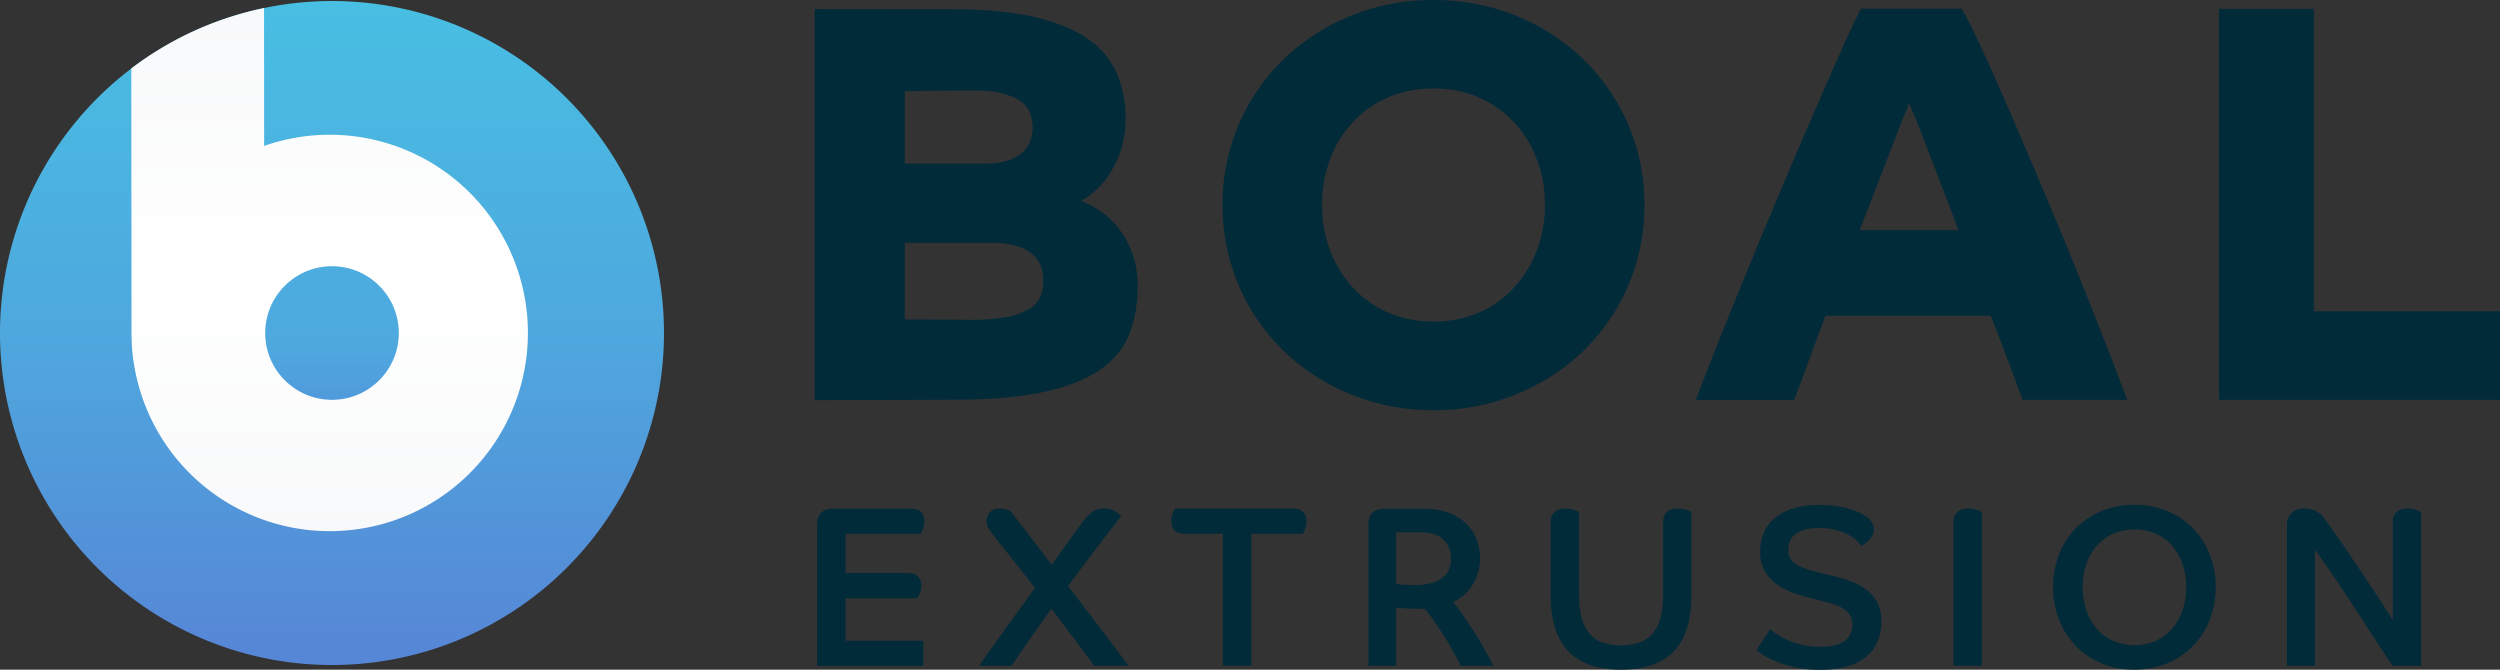 <svg xmlns="http://www.w3.org/2000/svg" xmlns:xlink="http://www.w3.org/1999/xlink" viewBox="0 0 1199.48 321.3"><rect x="0" y="0" width="1199.48" height="321.3" fill="#333333" stroke="none"/><defs><style>.cls-1{fill:url(#linear-gradient);}.cls-2{fill:url(#linear-gradient-2);}.cls-3{fill:url(#linear-gradient-3);}.cls-4{fill:#022b3a;}</style><linearGradient id="linear-gradient" x1="-1239.4" y1="-1845.26" x2="-1239.4" y2="-1847.4" gradientTransform="matrix(148.6, 0, 0, -148.6, 184334.32, -274205.56)" gradientUnits="userSpaceOnUse"><stop offset="0" stop-color="#48bfe3"/><stop offset="0.5" stop-color="#4ea8de"/><stop offset="1" stop-color="#5686d6"/></linearGradient><linearGradient id="linear-gradient-2" x1="-1233.36" y1="-1849.49" x2="-1233.36" y2="-1851.64" gradientTransform="matrix(88.76, 0, 0, -117.09, 109629.66, -216548.37)" gradientUnits="userSpaceOnUse"><stop offset="0" stop-color="#f8f9fa"/><stop offset="0.5" stop-color="#fff"/><stop offset="1" stop-color="#f8f9fa"/></linearGradient><linearGradient id="linear-gradient-3" x1="-1203.76" y1="-1909.76" x2="-1203.76" y2="-1911.9" gradientTransform="matrix(29.9, 0, 0, -29.9, 36146.93, -56966.43)" gradientUnits="userSpaceOnUse"><stop offset="0" stop-color="#4cacdf"/><stop offset="0.5" stop-color="#4ea8de"/><stop offset="1" stop-color="#5196da"/><stop offset="1" stop-color="#307dc0"/></linearGradient></defs><g id="Laag_2" data-name="Laag 2"><g id="boal_extrusion_full_dark" data-name="boal extrusion full dark"><path id="Path_1" data-name="Path 1" class="cls-1" d="M159.29,319.07A159.29,159.29,0,1,0,0,159.79,159.28,159.28,0,0,0,159.29,319.07Z"/><path id="Path_2" data-name="Path 2" class="cls-2" d="M63.09,159.78A95.1,95.1,0,1,0,126.74,70l-.06-66.14A158.47,158.47,0,0,0,63,32.84Z"/><circle id="Ellipse_1" data-name="Ellipse 1" class="cls-3" cx="159.29" cy="159.78" r="32.05"/><path class="cls-4" d="M441.68,256.16l.29-.49a14,14,0,0,0,.94-2.08,9.93,9.93,0,0,0,.61-3.57c0-3.88-2.28-6-6.4-6H399.85c-2.57,0-4.53.65-5.84,1.94a7.39,7.39,0,0,0-2,5.47v68.07H443V307.42H405.71V287.07h34.45l.3-.48a16.47,16.47,0,0,0,.94-2.08,10,10,0,0,0,.61-3.58c0-3.88-2.28-6-6.41-6H405.71V256.16Z"/><path class="cls-4" d="M535.63,311.57q-3-4-6.76-8.94T520.77,292q-4.11-5.32-8.3-10.8c2.47-3.36,5-6.71,7.44-10l7.24-9.57q3.35-4.44,6-7.86c1.76-2.27,3.18-4.09,4.26-5.44l.57-.7-.65-.64a17.11,17.11,0,0,0-2.42-1.78A9.23,9.23,0,0,0,529.8,244a9.65,9.65,0,0,0-5.41,1.39,20.6,20.6,0,0,0-4.12,3.91c-.5.64-1.27,1.66-2.34,3.13s-2.3,3.14-3.74,5.14-3,4.25-4.81,6.74c-1.53,2.17-3.13,4.39-4.76,6.61q-2.82-3.72-5.51-7.23c-2.06-2.67-4-5.17-5.79-7.49s-3.4-4.38-4.8-6.2l-3.65-4.73-.21-.1c-.33-.16-.89-.39-1.66-.68a9.86,9.86,0,0,0-3.43-.49,5.69,5.69,0,0,0-4.85,2.05,6.71,6.71,0,0,0-1.44,4.08,6.53,6.53,0,0,0,1,3.28,34.87,34.87,0,0,0,3.08,4.27c.8,1.08,1.9,2.49,3.27,4.2l4.64,5.83q2.6,3.26,5.61,7.1l5.7,7.23c-2.41,3.37-4.91,6.83-7.45,10.28-2.67,3.66-5.18,7.13-7.46,10.34s-4.41,6.18-6.31,8.81-3.43,4.82-4.51,6.46l-1,1.55h15.46l.3-.45c2.09-3.13,4.9-7.23,8.36-12.17,3.28-4.7,6.81-9.65,10.5-14.74,1.94,2.5,3.84,5,5.65,7.38,2.09,2.79,4,5.4,5.89,7.87s3.49,4.68,5,6.68,2.66,3.64,3.6,5l.3.43h16.66l-1.18-1.59Q538.6,315.53,535.63,311.57Z"/><path class="cls-4" d="M620.34,244H563.81l-.29.48a13.92,13.92,0,0,0-.94,2.08,9.93,9.93,0,0,0-.61,3.57c0,3.89,2.31,6,6.51,6h18.23v63.32h13.67V256.16H625l.3-.49a15.12,15.12,0,0,0,.94-2.08,9.93,9.93,0,0,0,.6-3.57C626.84,246.14,624.53,244,620.34,244Z"/><path class="cls-4" d="M712,311c-1.51-2.63-3.17-5.38-4.94-8.17s-3.6-5.54-5.43-8.16c-1.52-2.2-3-4.15-4.43-5.82a22.28,22.28,0,0,0,9.38-8.33A23.68,23.68,0,0,0,710.14,268a25.47,25.47,0,0,0-1.69-9.24,21.17,21.17,0,0,0-5.1-7.63A24.53,24.53,0,0,0,695,246a33,33,0,0,0-11.64-1.89h-19c-6.45,0-7.8,4-7.8,7.31v68.07h13.34V291.55c1.18.11,2.5.22,3.95.33,1.91.14,4.46.22,7.58.22h1.19c.27,0,.56,0,.89-.05a77.87,77.87,0,0,1,5,6.56c1.8,2.64,3.52,5.27,5.11,7.83s3,5,4.24,7.22,2.1,4,2.67,5.23l.26.59h15.78l-.74-1.45C714.74,316,713.46,313.66,712,311Zm-15.81-43a13.88,13.88,0,0,1-.9,5,9.9,9.9,0,0,1-2.9,4,14.5,14.5,0,0,1-5.36,2.69,29.93,29.93,0,0,1-8.2,1,66.5,66.5,0,0,1-6.76-.26c-1.09-.11-1.76-.21-2.18-.28V255.41h11.32c5.24,0,9.09,1.21,11.44,3.6A12.24,12.24,0,0,1,696.14,268Z"/><path class="cls-4" d="M808.72,244.52A12.47,12.47,0,0,0,805,244c-5.83,0-7.05,3.51-7.05,6.45v34.66a47.33,47.33,0,0,1-1.06,10.47,20,20,0,0,1-3.39,7.65,15,15,0,0,1-6.13,4.76,28.24,28.24,0,0,1-19.19,0,15,15,0,0,1-6.13-4.76,20,20,0,0,1-3.39-7.65,47.21,47.21,0,0,1-1.06-10.47v-39.4l-.49-.29a12.55,12.55,0,0,0-2.26-.9,12.06,12.06,0,0,0-3.65-.52,7.91,7.91,0,0,0-5.17,1.56,6,6,0,0,0-2,4.89v35.73c0,11.47,2.8,20.29,8.32,26.19s14.09,8.93,25.42,8.93,19.87-3,25.41-8.93,8.32-14.72,8.32-26.19V245.71l-.49-.29A12.55,12.55,0,0,0,808.72,244.52Z"/><path class="cls-4" d="M896.41,283.71a27.11,27.11,0,0,0-7.23-4.34,64,64,0,0,0-9.55-3l-9.07-2.25c-4.38-1.1-7.63-2.46-9.68-4a7.58,7.58,0,0,1-2.85-6.43,10.53,10.53,0,0,1,.74-3.91,8.54,8.54,0,0,1,2.37-3.25,12.05,12.05,0,0,1,4.45-2.32,24.94,24.94,0,0,1,7.1-.86,31.85,31.85,0,0,1,7.59.82,31.2,31.2,0,0,1,5.75,2,18.63,18.63,0,0,1,4,2.53,22.23,22.23,0,0,1,2.53,2.5l.54.66.74-.44c.4-.23.88-.56,1.42-.95a10.71,10.71,0,0,0,1.74-1.6,10.18,10.18,0,0,0,1.43-2.13,6.18,6.18,0,0,0,.65-2.81,6.5,6.5,0,0,0-.94-3.21,9.48,9.48,0,0,0-2.92-3,19.26,19.26,0,0,0-2.68-1.59,30.77,30.77,0,0,0-4.47-1.77,43.14,43.14,0,0,0-6.58-1.48,59.56,59.56,0,0,0-9-.6,39.24,39.24,0,0,0-12.92,1.87,25.2,25.2,0,0,0-8.72,5,18.39,18.39,0,0,0-4.9,7.24,24.18,24.18,0,0,0-1.47,8.37,18.57,18.57,0,0,0,1.84,8.53,19.27,19.27,0,0,0,4.9,6.09,28.35,28.35,0,0,0,6.88,4.16,56.3,56.3,0,0,0,8,2.72l9.62,2.46c1.88.49,3.67,1,5.3,1.63a16.47,16.47,0,0,1,4.13,2.17,8.86,8.86,0,0,1,2.63,3,8.75,8.75,0,0,1,.91,4.13,9.45,9.45,0,0,1-3.43,7.73c-2.32,1.94-6.36,2.93-12,2.93a36.13,36.13,0,0,1-8.82-1,45.42,45.42,0,0,1-6.82-2.25,28.49,28.49,0,0,1-4.75-2.53c-1.28-.88-2.21-1.53-2.78-1.95l-.85-.64-6.46,9.87.67.57a34.87,34.87,0,0,0,3.07,2.16,37.32,37.32,0,0,0,6.06,3,54.68,54.68,0,0,0,20.9,3.82,44.72,44.72,0,0,0,13.1-1.71,25.3,25.3,0,0,0,9.11-4.79,19.09,19.09,0,0,0,5.3-7.4,25.17,25.17,0,0,0,1.69-9.35,19.63,19.63,0,0,0-1.61-8.22A17.65,17.65,0,0,0,896.41,283.71Z"/><path class="cls-4" d="M948.12,244.52a12.51,12.51,0,0,0-3.69-.52,7.92,7.92,0,0,0-5.18,1.56,6,6,0,0,0-2,4.89v69h13.66V245.71l-.49-.29A11.45,11.45,0,0,0,948.12,244.52Z"/><path class="cls-4" d="M1052.25,253.5a37.29,37.29,0,0,0-12.37-8.3,40.68,40.68,0,0,0-15.84-3,40.28,40.28,0,0,0-15.78,3A36.77,36.77,0,0,0,987.9,266a44,44,0,0,0,0,31.33,38,38,0,0,0,8,12.57,37.18,37.18,0,0,0,12.32,8.36,40.46,40.46,0,0,0,15.78,3,40.9,40.9,0,0,0,15.84-3,37.13,37.13,0,0,0,12.38-8.36,38.35,38.35,0,0,0,8-12.57,44,44,0,0,0,0-31.33A37.69,37.69,0,0,0,1052.25,253.5Zm-28.1,56.06a24.32,24.32,0,0,1-10.22-2.1,23.24,23.24,0,0,1-7.88-5.79,26.29,26.29,0,0,1-5-8.82,34,34,0,0,1-1.78-11.17,33.57,33.57,0,0,1,1.78-11.11,26.31,26.31,0,0,1,5-8.76,22.68,22.68,0,0,1,7.87-5.74,25,25,0,0,1,10.23-2,24.68,24.68,0,0,1,10.18,2,22.83,22.83,0,0,1,7.81,5.74,26.21,26.21,0,0,1,5,8.76,33.57,33.57,0,0,1,1.78,11.11,34,34,0,0,1-1.78,11.17,26.29,26.29,0,0,1-5,8.82,23.4,23.4,0,0,1-7.82,5.79A24,24,0,0,1,1024.15,309.56Z"/><path class="cls-4" d="M1161.1,245.42a11.94,11.94,0,0,0-2.26-.9,12.41,12.41,0,0,0-3.75-.52,7.74,7.74,0,0,0-5.07,1.56,6,6,0,0,0-2,4.89v47q-2.07-3.25-4.43-6.92c-2.31-3.57-4.71-7.22-7.14-10.87s-4.86-7.27-7.24-10.8-4.58-6.76-6.6-9.69-3.8-5.46-5.41-7.67-2.75-3.75-3.48-4.68l-.1-.13-.14-.09a31.91,31.91,0,0,0-2.85-1.61,11.16,11.16,0,0,0-5-1,8.27,8.27,0,0,0-6.24,2.23,7,7,0,0,0-2.11,4.86v68.39h13.45V263.76q1.51,2.08,3.31,4.65c2,2.84,4.14,5.94,6.37,9.23s4.61,6.86,7.07,10.58,4.86,7.4,7.23,11.07l6.86,10.59q3.3,5.08,6,9.15l.3.45h13.74V245.71Z"/><g id="boal"><path class="cls-4" d="M457.47,191.8c17.87,0,32.55-1.32,44-3.88s20.55-6.25,27.05-11.06a37.12,37.12,0,0,0,13.56-17.18,63.86,63.86,0,0,0,3.75-22.17,45.12,45.12,0,0,0-2.69-16.31,44.27,44.27,0,0,0-6.62-11.93,42.43,42.43,0,0,0-8.75-8.12,41.75,41.75,0,0,0-9-4.75,40.59,40.59,0,0,0,7.44-5.56A40.17,40.17,0,0,0,533,82.47a51,51,0,0,0,5.06-11.25,49.48,49.48,0,0,0,2-14.56A53.61,53.61,0,0,0,536.19,36,38.8,38.8,0,0,0,523,19.43c-6.25-4.69-14.81-8.37-25.49-11s-24.3-4-40.74-4l-65.91-.07V192Zm5.06-148.38c6.94,0,12.5-.06,16.87,1.06s7.69,2.19,10.12,4a12.36,12.36,0,0,1,4.75,5.93,21.4,21.4,0,0,1,1.19,6.81,19.12,19.12,0,0,1-1.06,6.19A14.25,14.25,0,0,1,490.71,73a19.12,19.12,0,0,1-7.06,4,34.3,34.3,0,0,1-11,1.5H434.11V43.73ZM434.11,153.25V116.51h42a41.47,41.47,0,0,1,12.06,1.63,20,20,0,0,1,7.43,4.06,13.77,13.77,0,0,1,3.88,5.75,21.87,21.87,0,0,1,1.06,6.68,19.07,19.07,0,0,1-1.56,8,13,13,0,0,1-5.56,5.81,34.39,34.39,0,0,1-10.62,3.68,90.11,90.11,0,0,1-17,1.32Z"/><path class="cls-4" d="M586.55,98.4a96.78,96.78,0,0,1,29.23-69.91A101.7,101.7,0,0,1,648,7.62,102.88,102.88,0,0,1,687.75,0a104.05,104.05,0,0,1,39.8,7.62,100.63,100.63,0,0,1,32.17,20.87A96.85,96.85,0,0,1,789,98.4a96.8,96.8,0,0,1-29.24,69.9,101.66,101.66,0,0,1-32.17,20.87,102.93,102.93,0,0,1-39.8,7.62A104,104,0,0,1,648,189.17a100.68,100.68,0,0,1-32.18-20.87,96.74,96.74,0,0,1-29.23-69.9Zm101.2,55.85a54.19,54.19,0,0,0,21.56-4.19,48.12,48.12,0,0,0,16.86-11.87,54.42,54.42,0,0,0,11.06-17.74,59.92,59.92,0,0,0,4-22.12,59.46,59.46,0,0,0-4-22.17,53.24,53.24,0,0,0-11.06-17.75,51.86,51.86,0,0,0-16.86-11.74,54,54,0,0,0-21.56-4.19,55.2,55.2,0,0,0-21.55,4.19,48.85,48.85,0,0,0-16.87,11.74,52.7,52.7,0,0,0-11.06,17.75,61.38,61.38,0,0,0-3.93,22.17,60.84,60.84,0,0,0,3.93,22.12,56,56,0,0,0,11.06,17.74,50.35,50.35,0,0,0,16.87,11.87A53.73,53.73,0,0,0,687.75,154.25Z"/><path class="cls-4" d="M941.15,4.12c2.75,4.5,8.12,15.68,12.56,25.49s9.3,20.87,14.55,33.11S979,87.9,984.63,101.33s10.87,26.24,15.68,38.3,9.06,22.8,12.68,32.17,6.19,16.06,7.62,20.06H970.45c-2-5.31-4.19-11.12-6.56-17.62s-5.31-14-8.75-22.74H875.86c-2.87,7.62-5.5,14.62-7.81,21s-4.68,12.81-7.24,19.37H813.64q5.72-15.29,13.93-35.61c5.44-13.56,11.31-27.87,17.62-43S858,82.53,864.8,66.72s13.5-31,20.06-45.79c3.43-7.81,8-16.81,8-16.81m46.79,106.27c-1.81-4.93-3.87-10.43-6.25-16.49s-4.62-12-6.81-17.74-4.18-11-6.12-15.81S917,51.92,916,49.6c-1.06,2.57-2.56,6.13-4.37,10.75s-3.81,9.81-6,15.56-4.44,11.62-6.81,17.61-4.5,11.62-6.56,16.87Z"/><path class="cls-4" d="M1110.2,4.25V149.31h89.28v42.55H1064.66V4.25Z"/></g></g></g></svg>